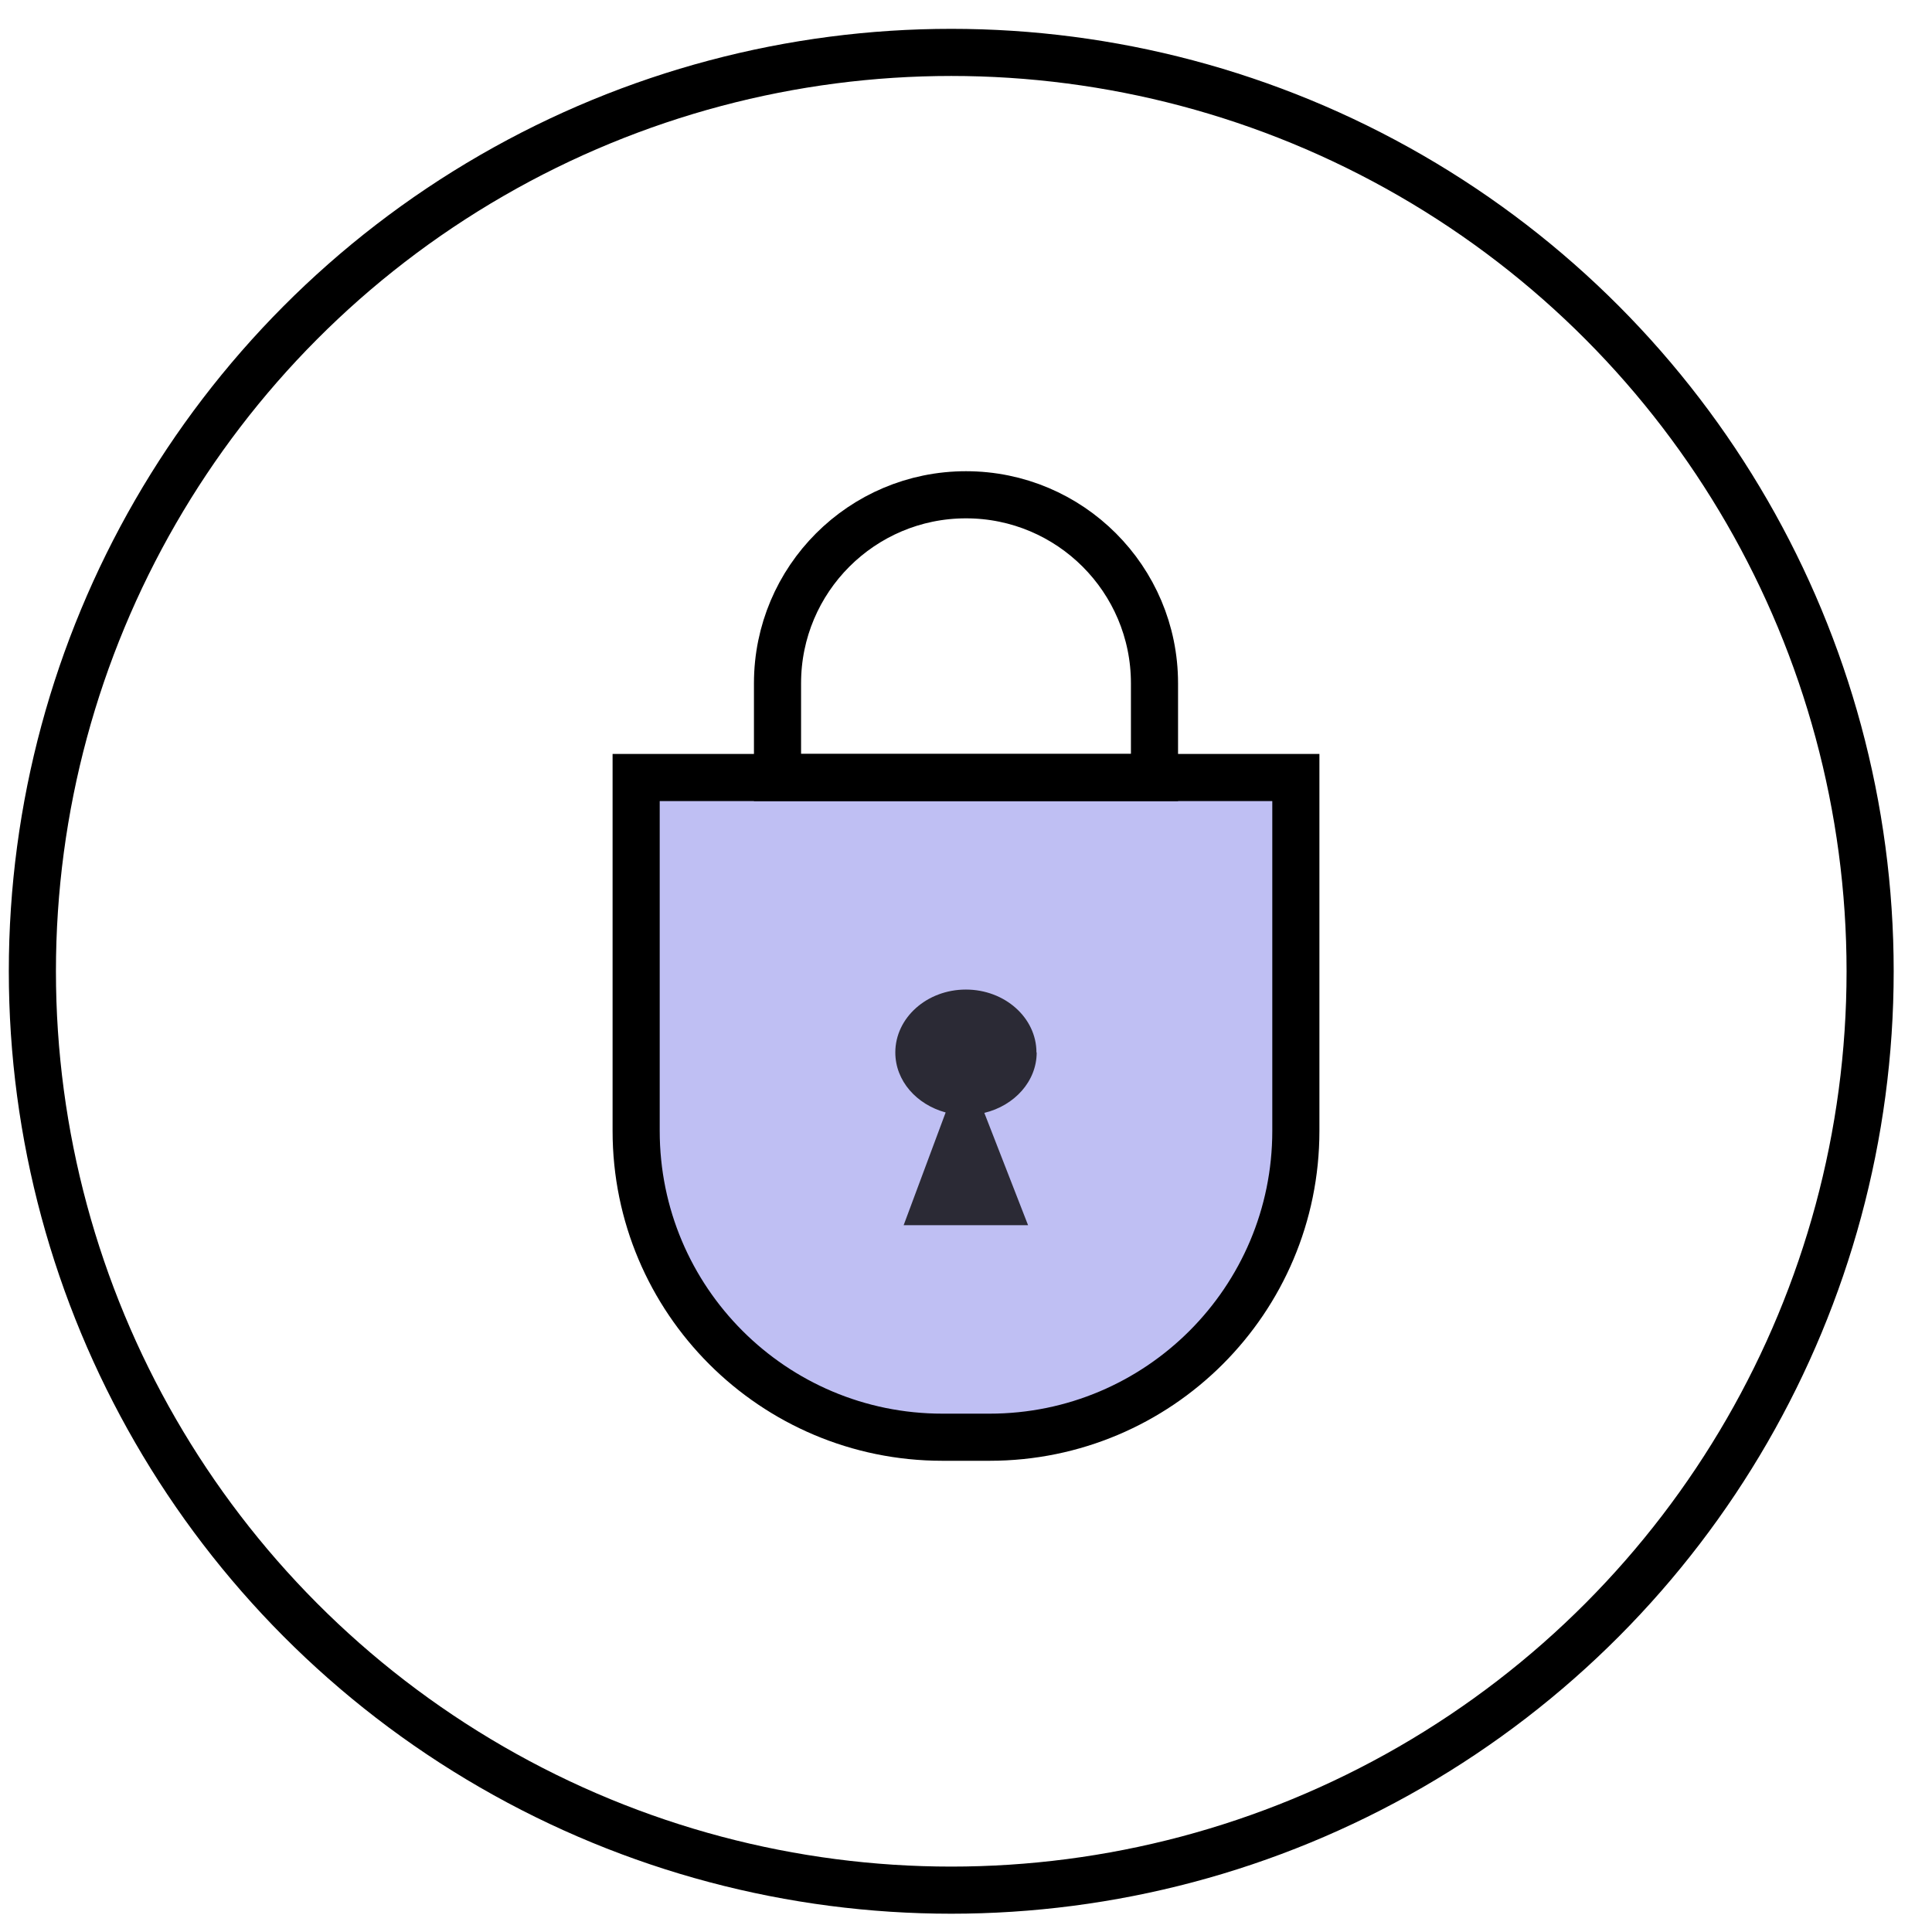 <svg width="41" height="41" viewBox="0 0 41 41" fill="none" xmlns="http://www.w3.org/2000/svg">
<circle cx="20.187" cy="20.612" r="19.5" stroke="black"/>
<path d="M27.5 16.5V24C27.5 27.59 24.59 30.5 21 30.5H20C16.41 30.5 13.5 27.59 13.5 24V16.5H27.5Z" fill="#BFBFF3" stroke="black"/>
<path d="M16.5 16.5L16.5 14.5C16.5 12.291 18.291 10.5 20.5 10.5C22.709 10.5 24.5 12.291 24.5 14.5L24.5 16.5L16.5 16.5Z" stroke="black"/>
<path d="M21.995 22.335C21.995 21.598 21.324 21 20.497 21C19.671 21 19 21.598 19 22.335C19 22.938 19.451 23.44 20.068 23.608L19.177 26H21.817L20.889 23.617C21.528 23.464 22 22.947 22 22.335H21.995Z" fill="#2B2A35"/>
</svg>

